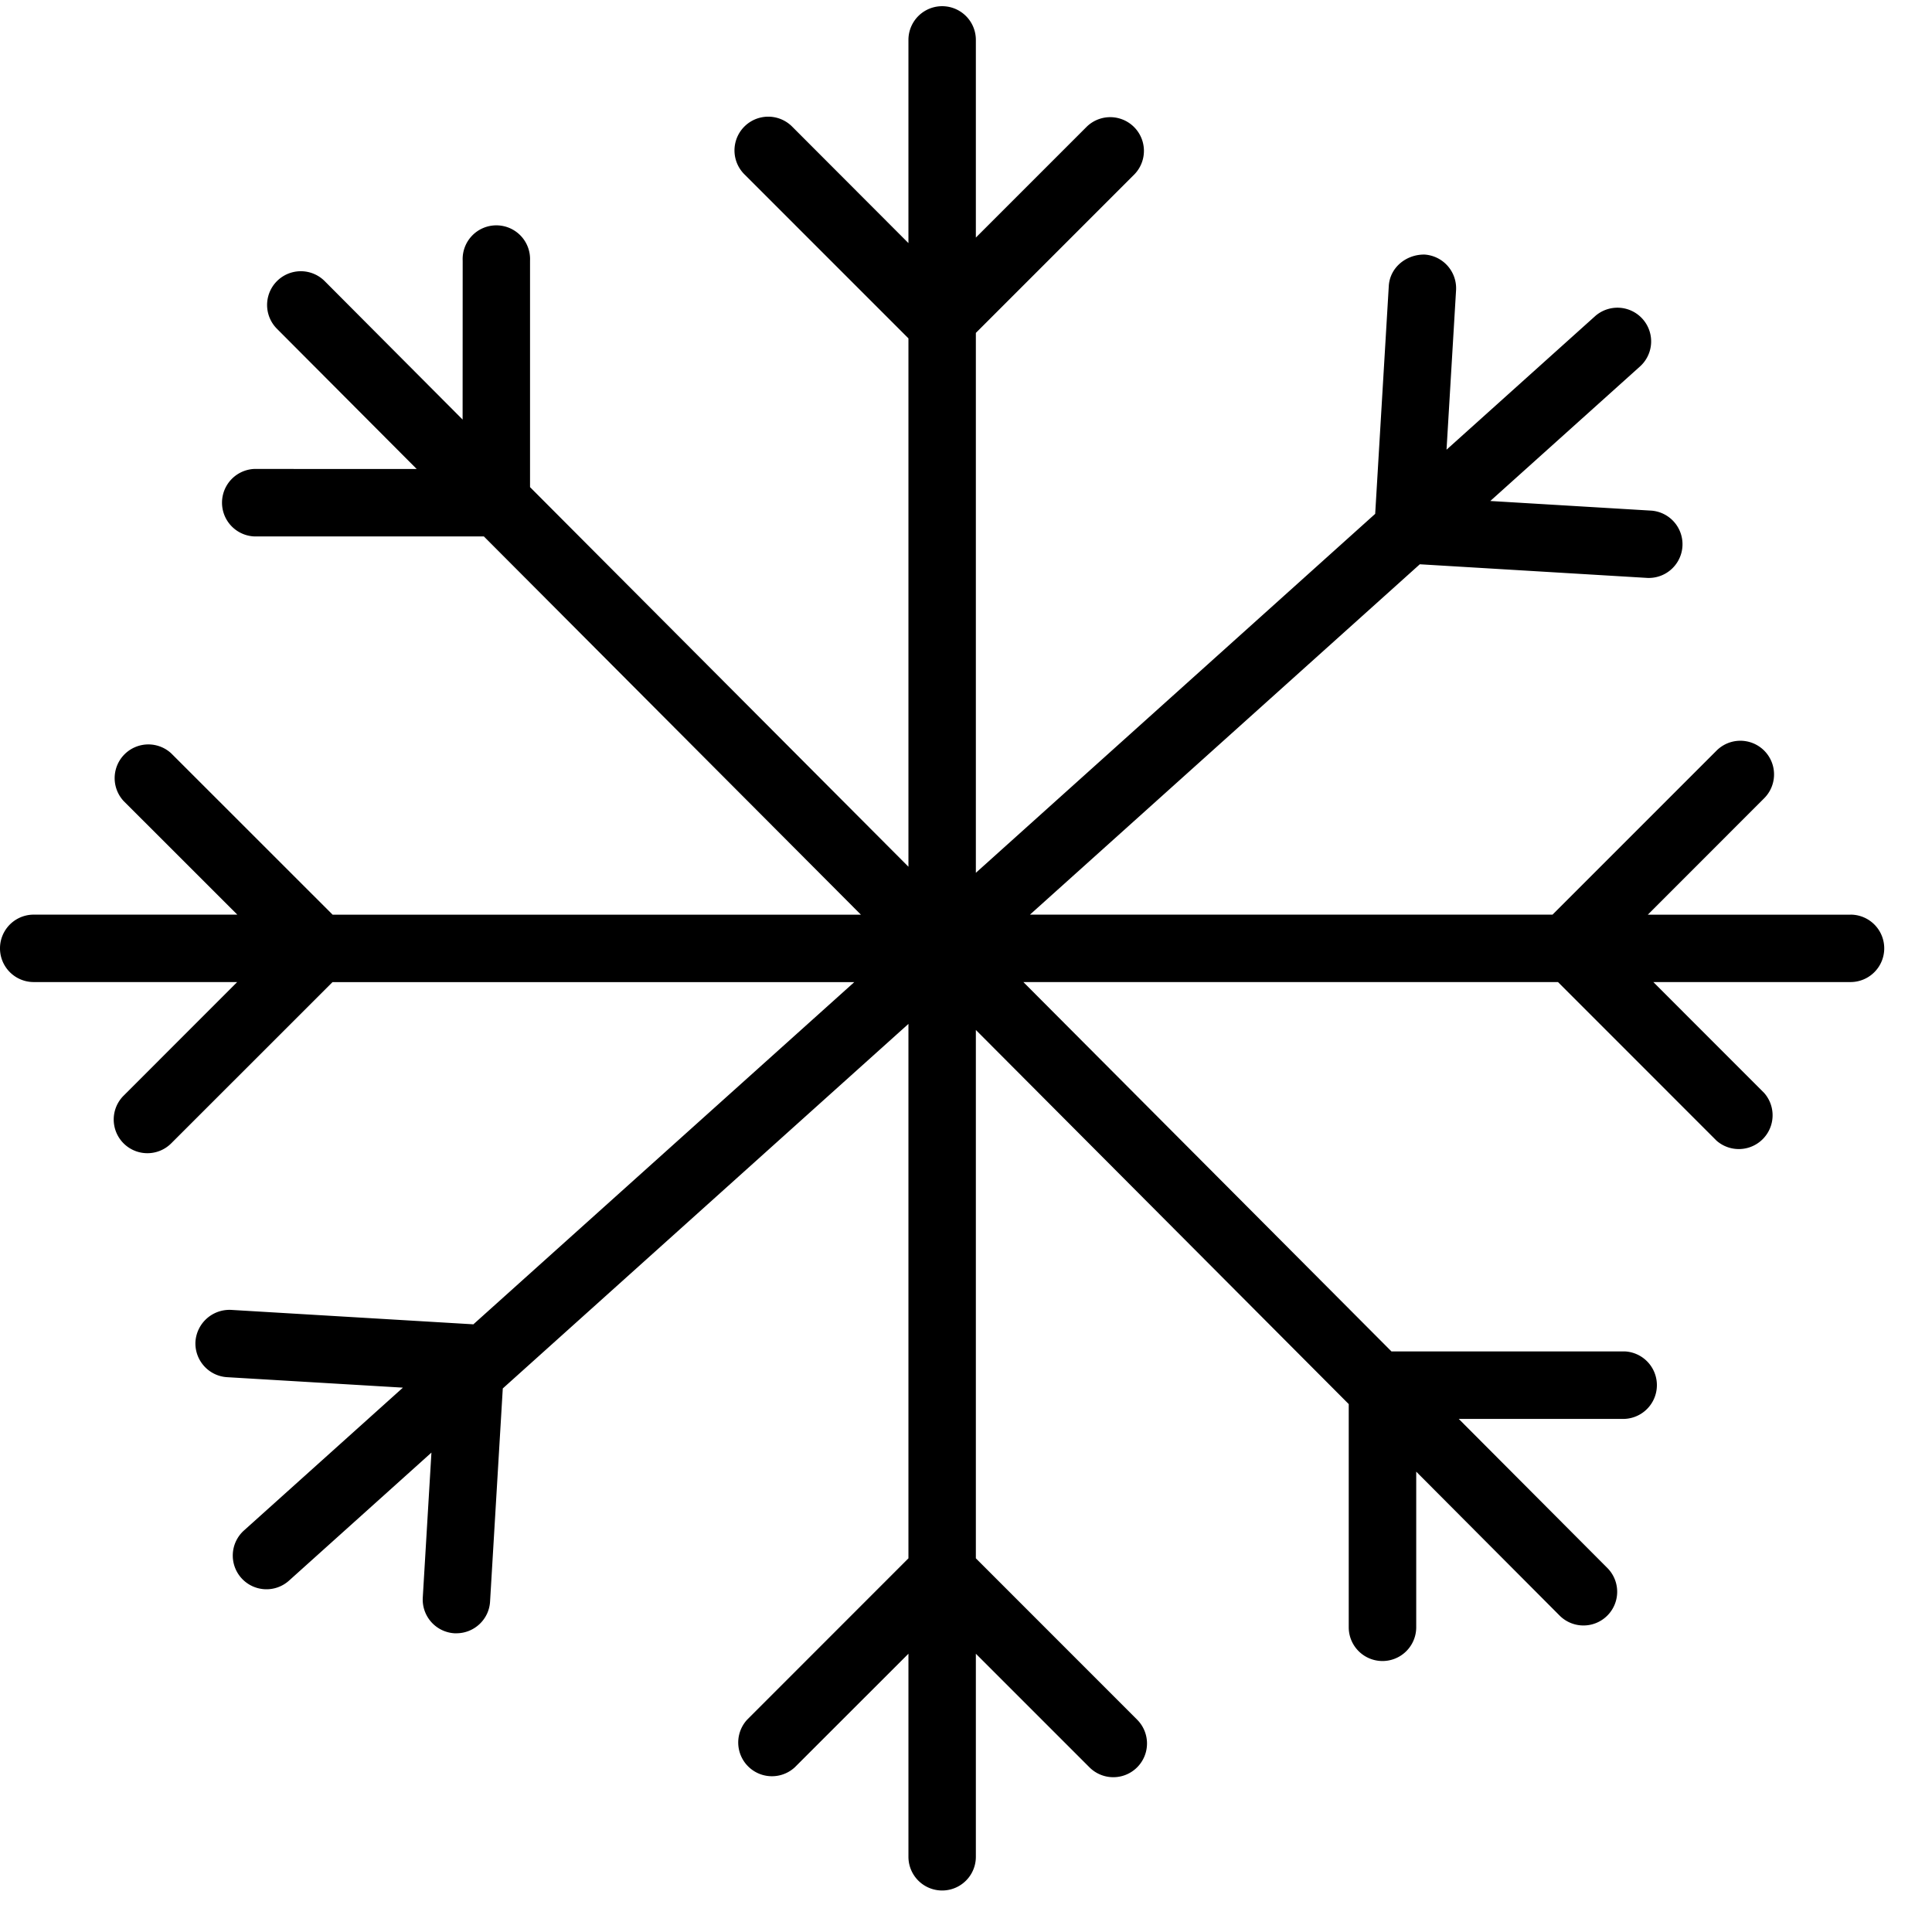 <svg class="" viewBox="0 0 29 29" width="24px" height="24px" xmlns="http://www.w3.org/2000/svg" xmlns:xlink="http://www.w3.org/1999/xlink" fill="currentColor"><title>WinterVs</title><path d="M27.777 13.73h-3.043l1.747-1.748a.505.505 0 1 0-.715-.715l-2.462 2.462H15.46l5.852-5.259 3.419.205h.031a.506.506 0 0 0 .03-1.01L22.37 7.52l2.251-2.023a.506.506 0 0 0-.676-.753L21.713 6.75l.143-2.394a.507.507 0 0 0-.475-.535c-.277-.002-.519.196-.535.474l-.204 3.418-5.994 5.388V4.997l2.38-2.38a.506.506 0 0 0-.715-.716l-1.665 1.665V.599a.505.505 0 1 0-1.012 0v3.05L11.89 1.9a.506.506 0 1 0-.717.716l2.463 2.463v7.931l-5.68-5.698V3.911a.506.506 0 1 0-1.011 0l-.001 2.387-2.07-2.078a.506.506 0 0 0-.717.715L6.255 7.04l-2.438-.001a.507.507 0 0 0 0 1.013h3.446l5.66 5.678h-7.93L2.57 11.308a.506.506 0 0 0-.715.715l1.707 1.706H.506a.506.506 0 0 0 0 1.012H3.56l-1.705 1.706a.505.505 0 1 0 .715.715l2.421-2.42h7.832l-5.718 5.137-.007-.001-3.628-.216a.512.512 0 0 0-.536.474c-.016.279.196.519.475.536l2.639.157-2.386 2.144a.505.505 0 1 0 .676.753l2.138-1.922-.13 2.176a.507.507 0 0 0 .475.536h.03c.266 0 .49-.208.505-.476l.191-3.199 6.089-5.472v8.022l-2.421 2.422a.506.506 0 0 0 .715.715l1.706-1.705v3.048a.505.505 0 1 0 1.012 0v-3.048l1.705 1.705a.505.505 0 1 0 .716-.715l-2.421-2.422V15.46l5.597 5.616v3.35a.506.506 0 0 0 1.013 0V22.09l2.152 2.16a.505.505 0 1 0 .717-.714l-2.231-2.238h2.49a.507.507 0 0 0 0-1.013h-3.5l-5.525-5.544h8.025l2.38 2.381a.507.507 0 0 0 .715-.716l-1.664-1.665h2.96a.506.506 0 0 0 0-1.012Z"></path></svg>